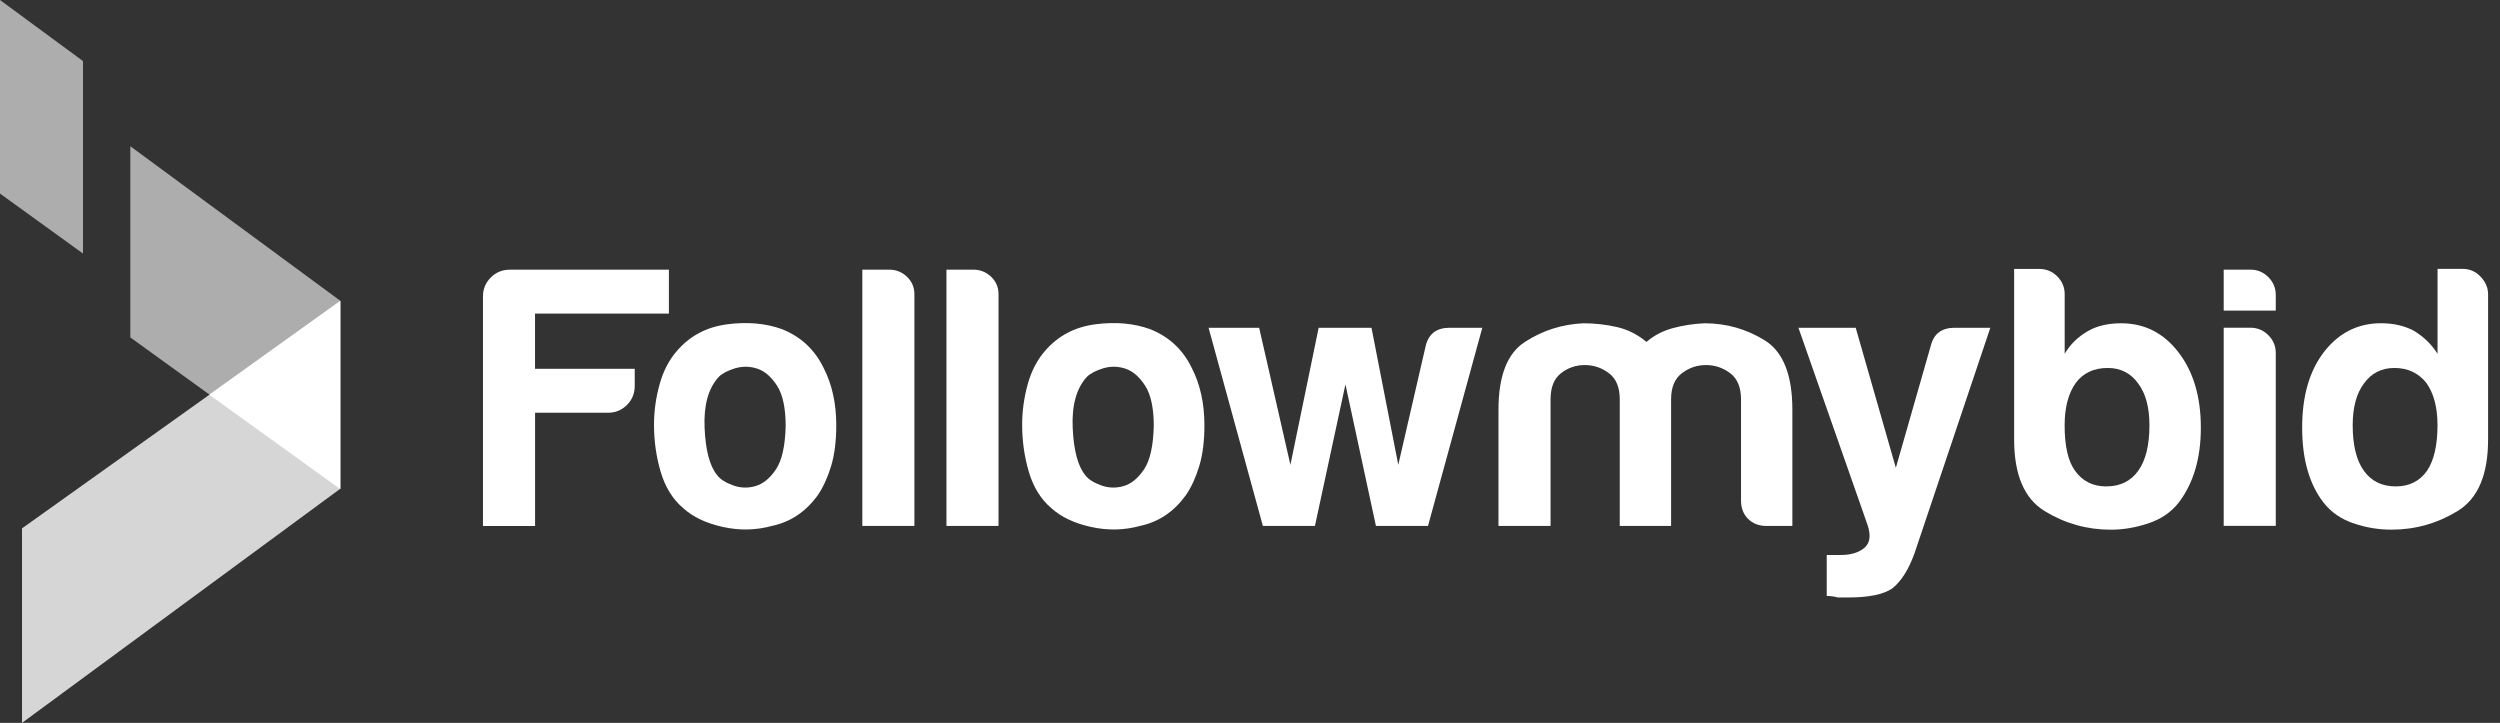 <svg width="166" height="48" viewBox="0 0 166 48" fill="none" xmlns="http://www.w3.org/2000/svg">
<rect x="0" y="0" width="166" height="48" fill="#333333" stroke="none"/>
<g clip-path="url(#clip0_190_530)">
<path opacity="0.8" d="M1.461 35.084V48L22.594 32.453V20.012L1.461 35.084Z" fill="white"/>
<path opacity="0.6" d="M8.654 9.711V22.405L22.578 32.465L22.594 32.453V19.971L8.654 9.711Z" fill="white"/>
<path opacity="0.6" d="M5.511 4.056L0 0V12.853L5.511 16.836V4.056Z" fill="white"/>
<path d="M32.069 34.922V19.686C32.069 19.19 32.243 18.771 32.589 18.426C32.934 18.08 33.356 17.908 33.847 17.908H44.415V20.825H35.526V24.487H42.146V25.626C42.146 26.122 41.975 26.54 41.63 26.89C41.281 27.235 40.863 27.407 40.368 27.407H35.529V34.925H32.069V34.922Z" fill="white"/>
<path d="M45.353 33.732C44.659 33.138 44.168 32.339 43.87 31.332C43.572 30.326 43.426 29.279 43.426 28.191C43.426 27.302 43.55 26.41 43.797 25.518C44.044 24.63 44.431 23.887 44.957 23.291C45.812 22.3 46.915 21.717 48.265 21.536C49.615 21.355 50.835 21.463 51.922 21.856C53.174 22.351 54.093 23.208 54.688 24.43C55.249 25.518 55.528 26.788 55.528 28.238C55.528 29.295 55.414 30.2 55.183 30.958C54.952 31.716 54.657 32.358 54.295 32.888C53.507 33.976 52.502 34.652 51.282 34.915C50.195 35.214 49.099 35.236 47.996 34.988C46.89 34.747 46.009 34.328 45.353 33.732ZM47.723 25.027C47.029 25.785 46.719 26.915 46.785 28.416C46.849 29.917 47.131 30.964 47.625 31.558C47.822 31.821 48.167 32.043 48.661 32.224C49.156 32.405 49.659 32.424 50.166 32.275C50.677 32.126 51.13 31.755 51.526 31.161C51.922 30.568 52.134 29.612 52.169 28.292C52.169 27.105 51.979 26.213 51.602 25.62C51.222 25.027 50.788 24.649 50.293 24.481C49.799 24.316 49.304 24.309 48.81 24.455C48.313 24.608 47.951 24.798 47.723 25.027Z" fill="white"/>
<path d="M57.258 17.905H59.036C59.496 17.905 59.892 18.061 60.221 18.375C60.551 18.689 60.716 19.076 60.716 19.536V34.922H57.258V17.905Z" fill="white"/>
<path d="M62.845 17.905H64.623C65.082 17.905 65.478 18.061 65.808 18.375C66.138 18.689 66.302 19.076 66.302 19.536V34.922H62.845V17.905Z" fill="white"/>
<path d="M69.798 33.732C69.104 33.138 68.612 32.339 68.315 31.332C68.017 30.326 67.871 29.279 67.871 28.191C67.871 27.302 67.995 26.41 68.239 25.518C68.486 24.63 68.872 23.887 69.398 23.291C70.254 22.3 71.357 21.717 72.71 21.536C74.06 21.355 75.277 21.463 76.367 21.856C77.618 22.351 78.541 23.208 79.133 24.43C79.694 25.518 79.973 26.788 79.973 28.238C79.973 29.295 79.859 30.2 79.627 30.958C79.396 31.716 79.102 32.358 78.737 32.888C77.948 33.976 76.944 34.652 75.727 34.915C74.64 35.214 73.543 35.236 72.444 34.988C71.335 34.747 70.454 34.328 69.798 33.732ZM72.165 25.027C71.474 25.785 71.16 26.915 71.227 28.416C71.293 29.917 71.575 30.964 72.067 31.558C72.263 31.821 72.608 32.043 73.103 32.224C73.597 32.405 74.098 32.424 74.608 32.275C75.118 32.126 75.571 31.755 75.968 31.161C76.364 30.568 76.576 29.612 76.611 28.292C76.611 27.105 76.421 26.213 76.043 25.62C75.666 25.027 75.229 24.649 74.735 24.481C74.24 24.316 73.746 24.309 73.252 24.455C72.761 24.608 72.396 24.798 72.165 25.027Z" fill="white"/>
<path d="M94.819 34.922H91.362L89.337 25.522L87.312 34.922H83.855L80.249 21.764H83.608L85.683 30.866L87.559 21.764H91.067L92.845 30.866L94.67 22.951C94.87 22.161 95.393 21.764 96.251 21.764H98.425L94.819 34.922Z" fill="white"/>
<path d="M110.958 34.922H107.552V27.204V26.512C107.552 25.722 107.314 25.144 106.835 24.782C106.36 24.421 105.825 24.24 105.229 24.24C104.636 24.24 104.11 24.421 103.648 24.782C103.185 25.144 102.957 25.722 102.957 26.512V34.922H99.499V27.204C99.499 24.96 100.083 23.459 101.255 22.704C102.421 21.945 103.717 21.532 105.131 21.466C105.888 21.466 106.629 21.548 107.352 21.713C108.078 21.878 108.737 22.209 109.326 22.704C109.821 22.275 110.407 21.971 111.082 21.786C111.757 21.605 112.454 21.498 113.183 21.466C114.631 21.466 115.965 21.847 117.185 22.602C118.402 23.36 119.013 24.896 119.013 27.204V34.922H117.283C116.789 34.922 116.386 34.763 116.073 34.452C115.759 34.138 115.604 33.735 115.604 33.24V26.512C115.604 25.722 115.363 25.144 114.888 24.782C114.409 24.421 113.874 24.24 113.281 24.24C112.688 24.24 112.153 24.421 111.678 24.782C111.199 25.144 110.961 25.722 110.961 26.512V27.204V34.922H110.958Z" fill="white"/>
<path d="M121.295 39.571V36.851H122.233C122.892 36.851 123.409 36.696 123.789 36.382C124.166 36.067 124.239 35.566 124.011 34.874L119.416 21.764H123.219L125.884 31.063L128.206 22.951C128.403 22.161 128.929 21.764 129.788 21.764H132.158L127.119 36.753C126.723 37.841 126.229 38.616 125.636 39.079C125.044 39.476 124.071 39.672 122.724 39.672C122.626 39.672 122.509 39.672 122.376 39.672C122.243 39.672 122.128 39.672 122.03 39.672C121.932 39.641 121.808 39.615 121.659 39.596C121.517 39.577 121.393 39.571 121.295 39.571Z" fill="white"/>
<path d="M137.095 19.536V23.494C137.456 22.869 137.982 22.355 138.676 21.961C139.269 21.631 139.991 21.466 140.85 21.466C142.397 21.466 143.664 22.11 144.653 23.395C145.642 24.681 146.136 26.347 146.136 28.394C146.136 30.438 145.642 32.104 144.653 33.389C144.158 34.014 143.493 34.471 142.653 34.75C141.814 35.03 140.98 35.172 140.159 35.172C138.578 35.172 137.114 34.76 135.764 33.935C134.414 33.11 133.739 31.529 133.739 29.187V17.858H135.419C135.878 17.858 136.274 18.023 136.604 18.353C136.93 18.68 137.095 19.076 137.095 19.536ZM142.723 28.241C142.723 27.055 142.476 26.131 141.981 25.471C141.487 24.779 140.812 24.433 139.957 24.433C139.034 24.433 138.328 24.763 137.833 25.423C137.339 26.115 137.092 27.055 137.092 28.241C137.092 29.625 137.323 30.631 137.783 31.259C138.277 31.951 138.968 32.297 139.855 32.297C140.777 32.297 141.487 31.951 141.978 31.259C142.476 30.568 142.723 29.562 142.723 28.241Z" fill="white"/>
<path d="M147.654 17.905H149.431C149.891 17.905 150.287 18.07 150.617 18.4C150.946 18.73 151.111 19.127 151.111 19.587V20.625H147.654V17.905ZM147.654 21.761H149.431C149.891 21.761 150.287 21.926 150.617 22.256C150.946 22.586 151.111 22.983 151.111 23.443V34.919H147.654V21.761Z" fill="white"/>
<path d="M161.85 17.854H163.53C163.989 17.854 164.385 18.026 164.715 18.375C165.041 18.721 165.209 19.108 165.209 19.536V29.184C165.209 31.526 164.534 33.11 163.184 33.932C161.834 34.757 160.37 35.169 158.789 35.169C157.93 35.169 157.091 35.03 156.27 34.747C155.446 34.468 154.79 34.014 154.296 33.386C153.339 32.167 152.863 30.501 152.863 28.391C152.863 26.312 153.339 24.649 154.296 23.392C155.284 22.107 156.552 21.463 158.098 21.463C158.922 21.463 159.645 21.628 160.272 21.958C160.931 22.355 161.457 22.865 161.853 23.491V17.854H161.85ZM156.219 28.241C156.219 29.562 156.466 30.568 156.961 31.259C157.455 31.951 158.162 32.297 159.084 32.297C159.971 32.297 160.665 31.951 161.156 31.259C161.616 30.568 161.85 29.562 161.85 28.241C161.85 27.055 161.603 26.115 161.109 25.423C160.583 24.763 159.873 24.433 158.986 24.433C158.127 24.433 157.455 24.779 156.961 25.471C156.466 26.134 156.219 27.055 156.219 28.241Z" fill="white"/>
<path d="M13.899 26.207L22.594 19.971V32.465L13.899 26.207Z" fill="white"/>
</g>
<defs>
<clipPath id="clip0_190_530">
<rect width="165.209" height="48" fill="white"/>
</clipPath>
</defs>
</svg>
